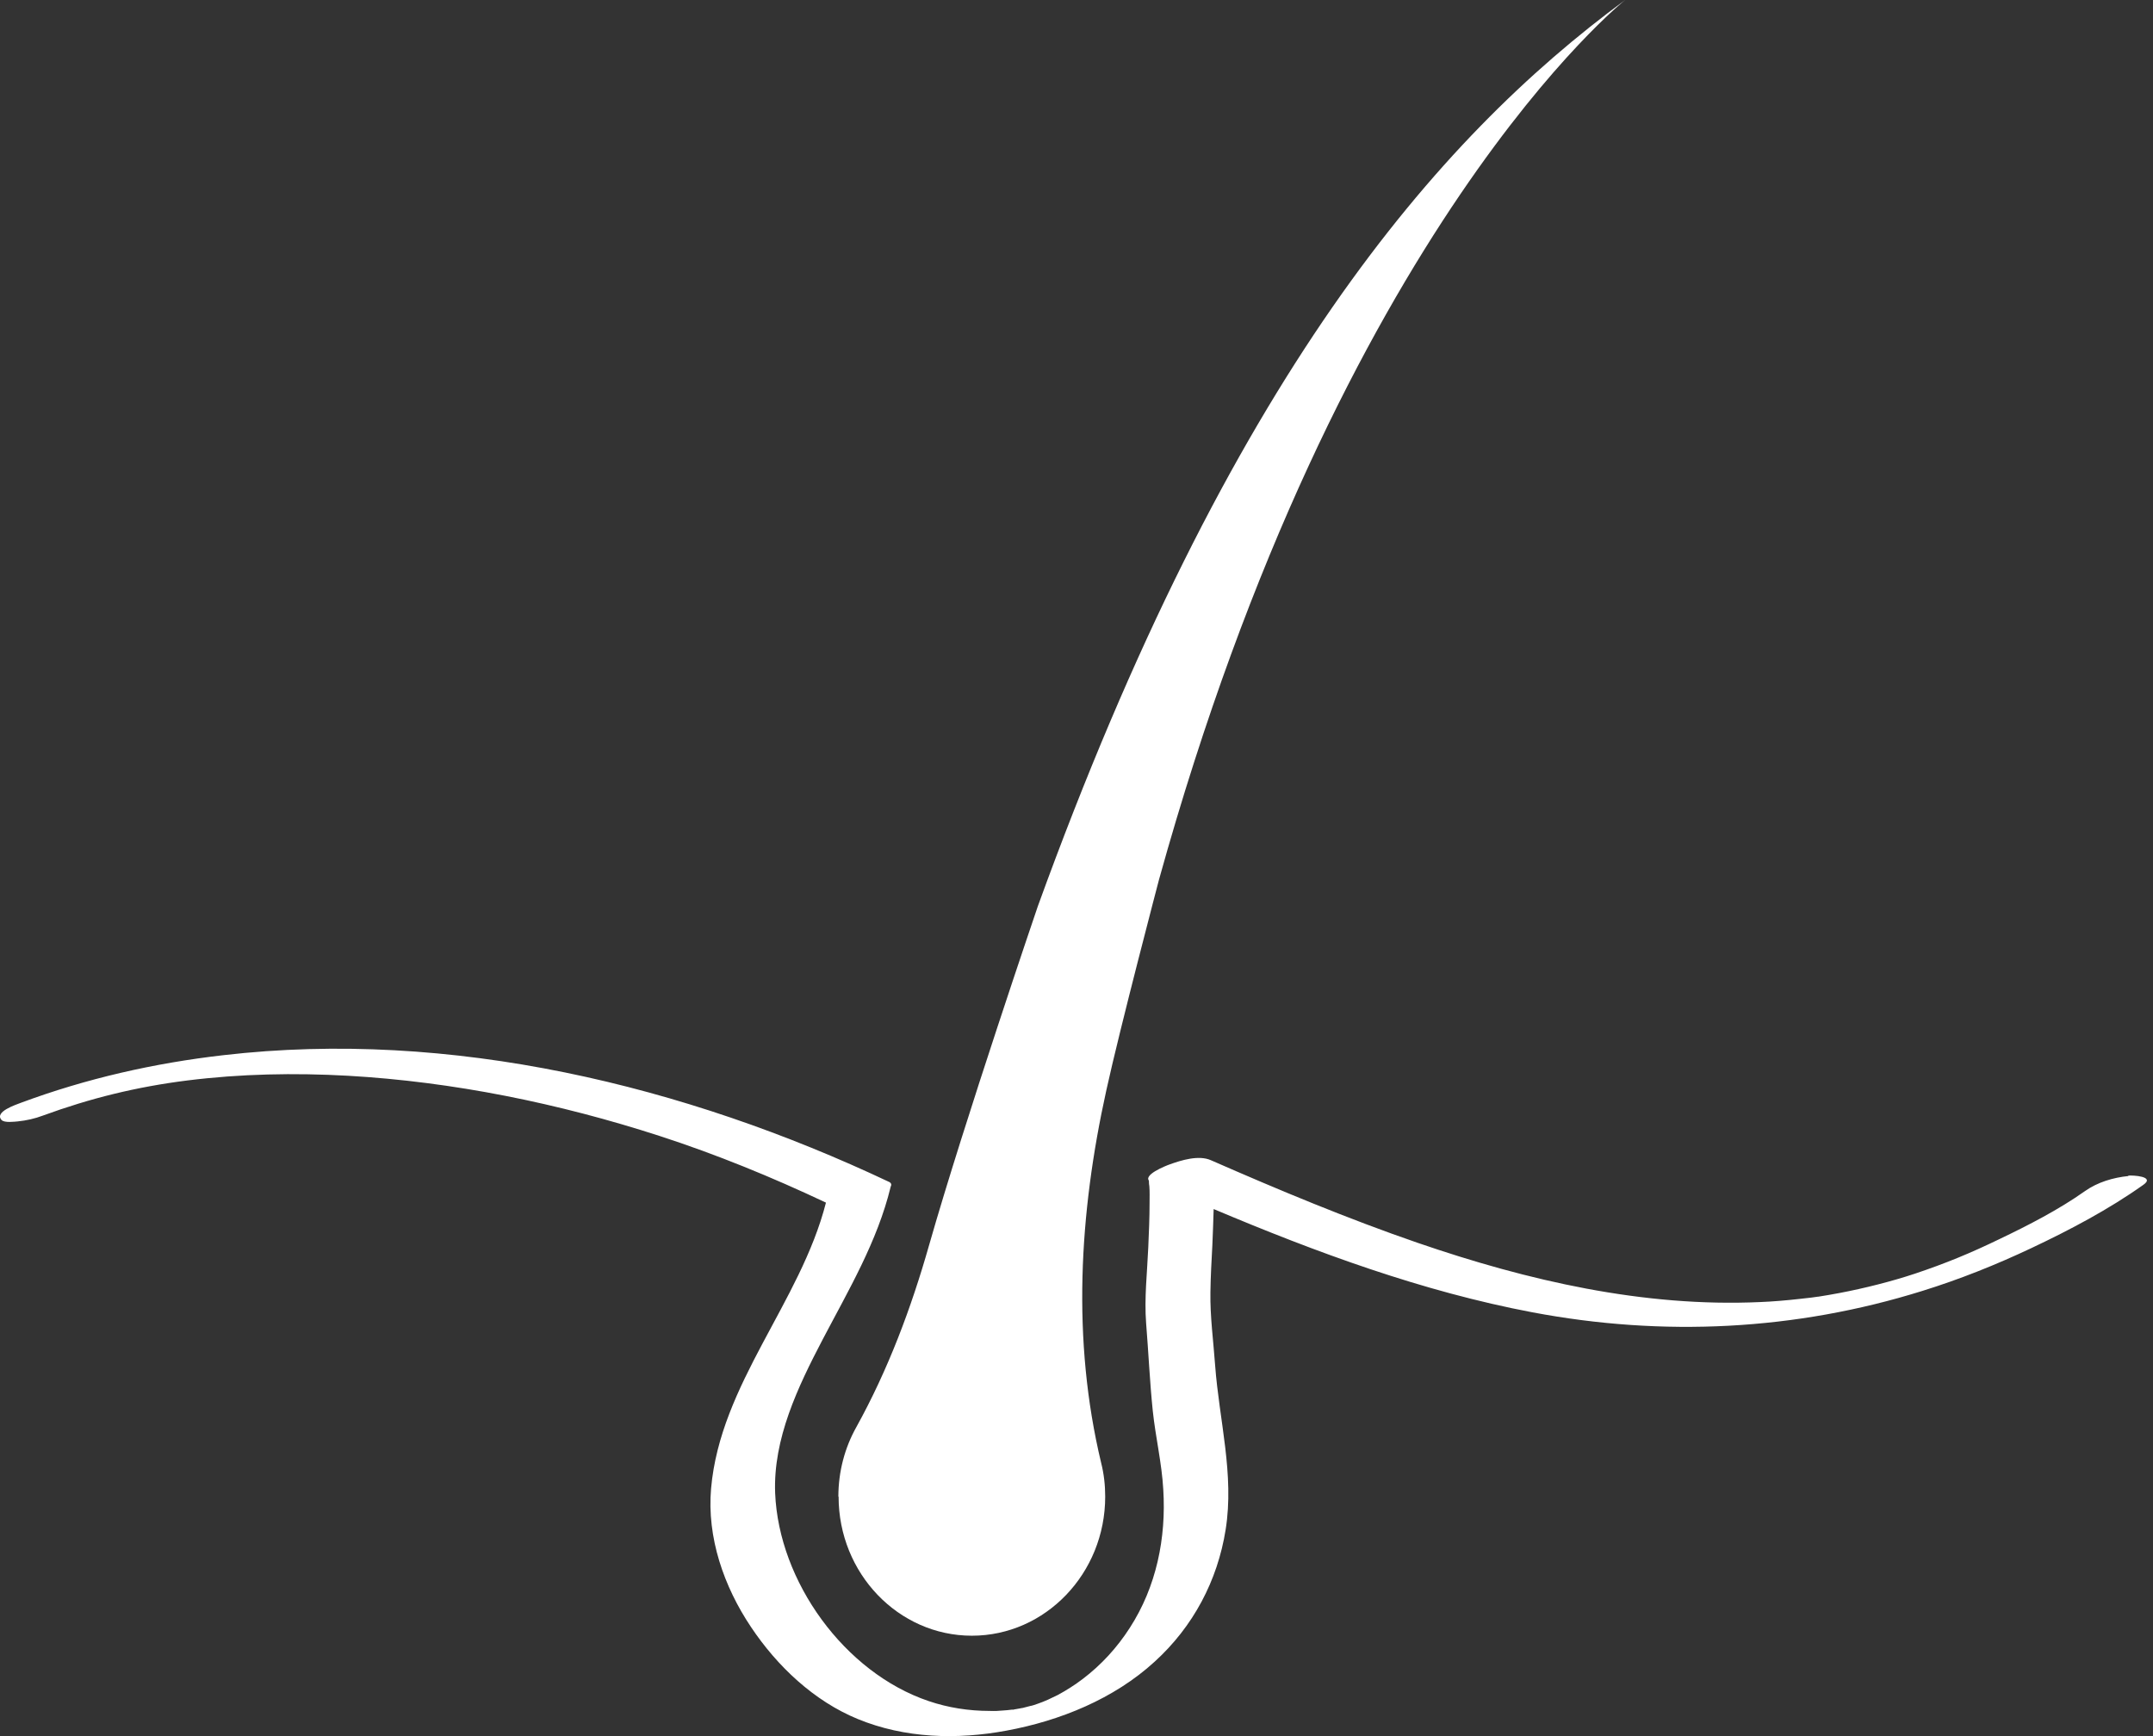 <svg xmlns="http://www.w3.org/2000/svg" fill="none" viewBox="0 0 124 100" height="100" width="124">
<rect x="0" y="0" width="124" height="100" fill="#333333" stroke="none"/>
<path fill="white" d="M59.493 98.241C59.333 98.278 59.308 98.29 59.333 98.278C59.382 98.266 59.444 98.253 59.493 98.241Z"></path>
<path fill="white" d="M122.58 67.74C121.704 67.826 120.803 68.098 120.087 68.604C118.568 69.678 116.84 70.567 115.162 71.369C113.483 72.184 112.039 72.776 110.311 73.356C108.978 73.801 107.373 74.208 105.929 74.48C105.522 74.554 105.127 74.628 104.719 74.689C104.719 74.689 104.707 74.689 104.695 74.689C104.571 74.702 104.46 74.726 104.337 74.739C104.114 74.763 103.905 74.788 103.682 74.813C102.942 74.899 102.053 74.973 101.386 74.998C94.659 75.307 87.982 73.764 81.662 71.591C77.613 70.196 73.651 68.542 69.738 66.827C69.035 66.518 68.035 66.827 67.356 67.074C67.146 67.148 65.739 67.703 66.233 68.061C66.196 68.036 66.183 68.024 66.159 67.999C66.159 68.024 66.183 68.049 66.171 68.086C66.171 68.16 66.183 68.246 66.196 68.333C66.22 68.653 66.208 68.962 66.208 69.283C66.208 70.135 66.171 70.986 66.134 71.838C66.072 73.282 65.899 74.776 66.01 76.22C66.146 77.899 66.22 79.59 66.393 81.268C66.554 82.787 66.912 84.268 66.998 85.798C67.171 88.588 66.603 91.39 65.072 93.76C64.344 94.895 63.431 95.895 62.357 96.71C61.9 97.055 61.419 97.364 60.913 97.636C60.765 97.71 60.604 97.784 60.345 97.907C60.333 97.907 60.11 98.006 60.049 98.031C59.864 98.105 59.678 98.166 59.493 98.228C59.444 98.24 59.358 98.265 59.333 98.265C59.222 98.29 59.111 98.327 58.999 98.352C58.975 98.352 58.95 98.364 58.925 98.376C58.901 98.376 58.876 98.376 58.827 98.389C58.716 98.413 58.605 98.426 58.493 98.45C58.444 98.45 58.407 98.463 58.382 98.475C58.358 98.475 58.321 98.475 58.284 98.475C58.111 98.5 57.938 98.512 57.778 98.524C57.444 98.549 57.37 98.561 56.988 98.549C55.803 98.549 54.605 98.364 53.482 97.981C48.631 96.34 44.854 91.094 44.644 86.008C44.521 82.873 45.953 79.886 47.372 77.17C48.866 74.319 50.532 71.517 51.297 68.357C51.359 68.246 51.334 68.147 51.223 68.086C39.423 62.507 25.956 59.26 12.86 60.779C8.886 61.235 4.96 62.124 1.208 63.519C0.924 63.63 -0.335 64.037 0.085 64.506C0.245 64.691 0.85 64.605 1.023 64.593C1.517 64.543 2.01 64.432 2.467 64.259C5.195 63.26 7.849 62.605 10.787 62.235C13.86 61.852 16.946 61.791 20.032 61.963C26.117 62.309 32.202 63.556 37.991 65.432C41.262 66.493 44.459 67.802 47.57 69.271C46.101 75.023 41.484 79.701 40.954 85.737C40.707 88.563 41.694 91.39 43.249 93.71C44.755 95.969 46.878 97.981 49.409 99.018C52.112 100.129 55.111 100.215 57.963 99.685C61.048 99.117 64.159 97.858 66.504 95.71C68.714 93.698 70.121 91.057 70.59 88.107C71.096 84.922 70.22 81.811 69.985 78.652C69.886 77.257 69.689 75.825 69.713 74.43C69.726 73.529 69.775 72.616 69.825 71.715C69.849 71.023 69.886 70.332 69.899 69.641C75.836 72.147 81.933 74.393 88.266 75.591C95.783 77.01 103.411 76.64 110.718 74.356C112.866 73.69 114.964 72.85 117.001 71.888C119.223 70.838 121.444 69.666 123.444 68.246C124.148 67.752 122.827 67.691 122.58 67.715V67.74Z"></path>
<path fill="white" d="M48.298 86.206C48.298 90.625 51.742 94.217 55.975 94.217C60.209 94.217 63.653 90.625 63.653 86.206C63.653 85.539 63.579 84.885 63.418 84.255C61.727 77.183 62.147 69.925 63.715 62.815C64.504 59.211 66.751 50.669 66.751 50.669C77.218 12.973 93.598 0 93.598 0C82.699 8.023 70.8 21.786 59.777 52.188C59.777 52.188 55.568 64.519 53.519 71.69C52.482 75.344 51.149 78.898 49.31 82.219C48.656 83.391 48.285 84.762 48.285 86.206H48.298Z"></path>
</svg>
